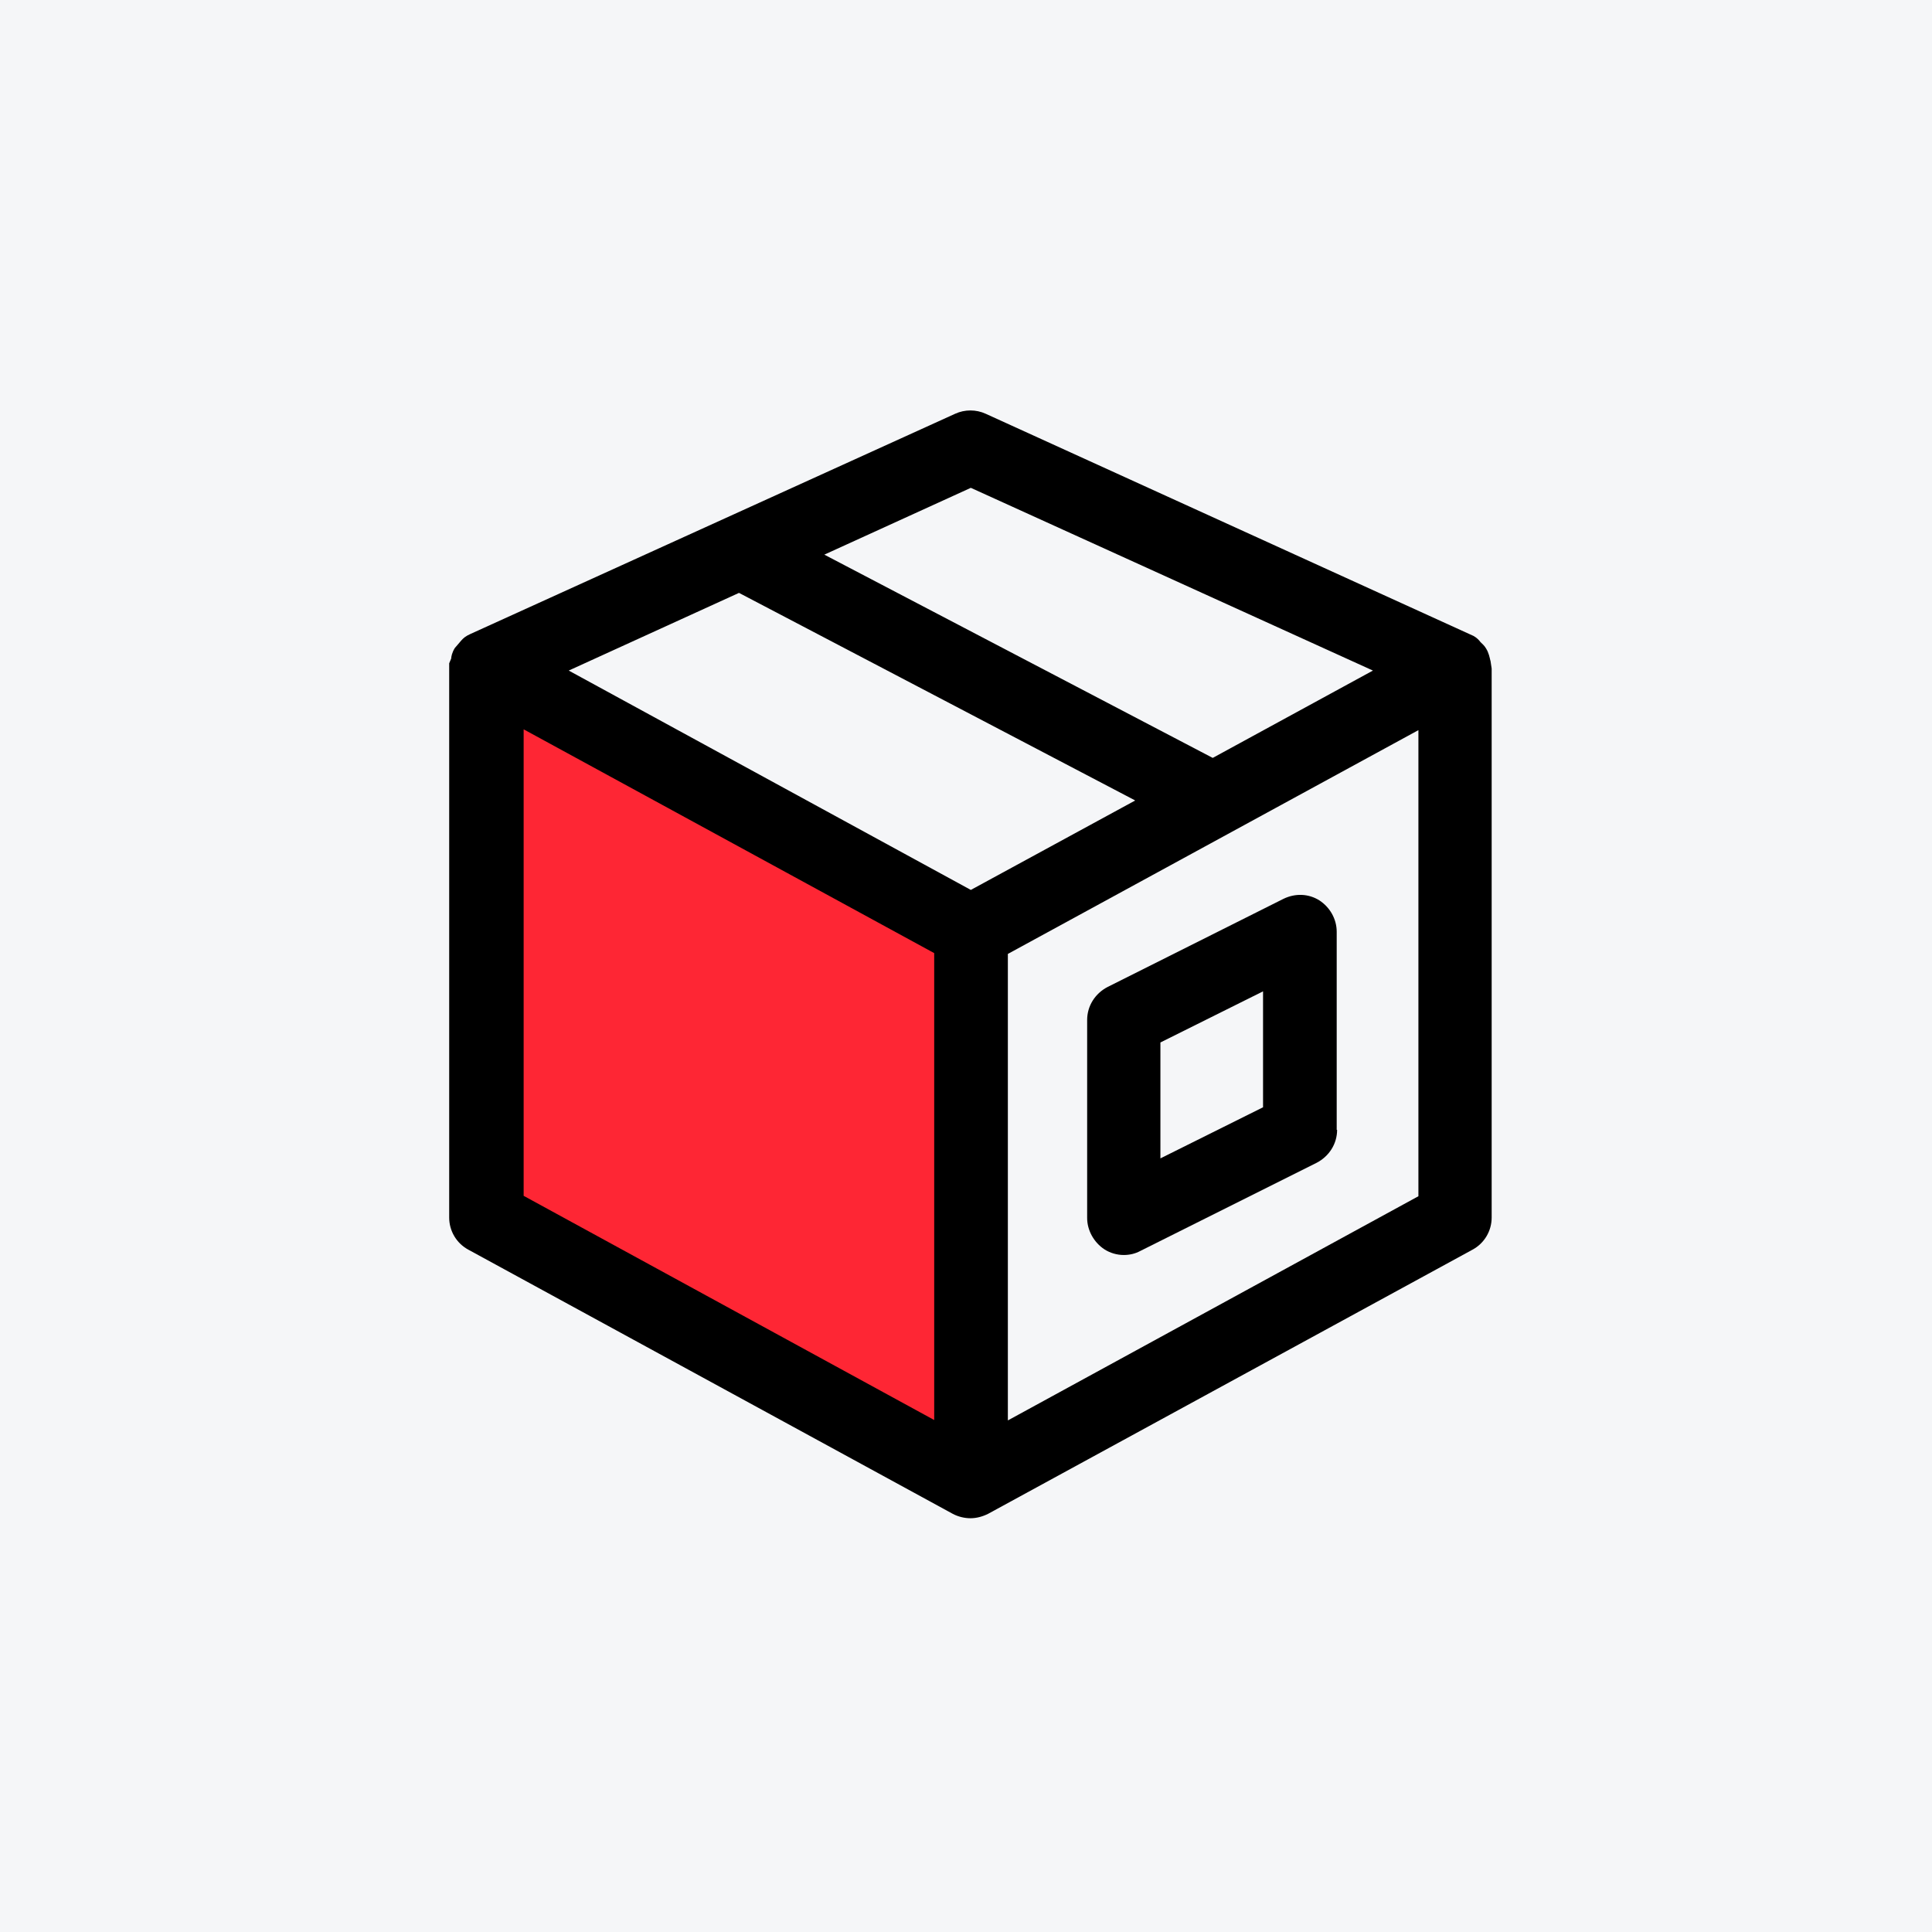 <?xml version="1.0" encoding="UTF-8"?>
<svg id="Capa_1" data-name="Capa 1" xmlns="http://www.w3.org/2000/svg" version="1.1" viewBox="0 0 48 48">
  <defs>
    <style>
      .cls-1 {
        fill: #f5f6f8;
      }

      .cls-1, .cls-2, .cls-3 {
        stroke-width: 0px;
      }

      .cls-2 {
        fill: #000;
      }

      .cls-3 {
        fill: #fe2634;
      }
    </style>
  </defs>
  <rect class="cls-1" x="-1" y="-1" width="50" height="50"/>
  <g>
    <polygon class="cls-3" points="12.32 16.57 24.02 23.01 24.02 36.56 11.76 30.04 12.32 16.57"/>
    <g>
      <path class="cls-2" d="M37.03,16.42c-.02-.08-.04-.2-.11-.31-.04-.07-.09-.11-.14-.16-.03-.04-.08-.1-.17-.15l-12.12-5.52c-.24-.11-.52-.11-.76,0l-12.04,5.47-.08.04c-.09.05-.14.11-.19.17l-.12.14c-.07.11-.09.22-.09.26l-.05.12v13.77c0,.33.18.64.48.8l12.03,6.56c.13.07.29.11.44.11s.3-.04.44-.11l12.03-6.56c.3-.16.48-.47.48-.8v-13.64h0s-.03-.2-.03-.2ZM36.5,16.19s0,0,0,0h0s0,0,0,0ZM23.21,23.69v11.59l-10.2-5.57v-11.59l10.2,5.56ZM35.24,18.13v11.59l-10.2,5.57v-11.59l10.2-5.56ZM20.48,13.78l3.64-1.66,9.99,4.54-3.98,2.17-9.65-5.05ZM28.2,19.89l-4.08,2.22-9.99-5.45,4.23-1.93,9.83,5.15Z"/>
      <path class="cls-2" d="M33.21,28.07v-4.92c0-.32-.17-.61-.43-.78-.27-.17-.6-.18-.89-.04l-4.37,2.19c-.31.16-.51.47-.51.82v4.92c0,.31.17.61.43.78.14.09.31.14.48.14.14,0,.28-.03.41-.1l4.38-2.19c.31-.16.51-.47.51-.82ZM28.83,28.78v-2.88s2.55-1.27,2.55-1.27v2.88s-2.55,1.27-2.55,1.27Z"/>
    </g>
  </g>
</svg>
